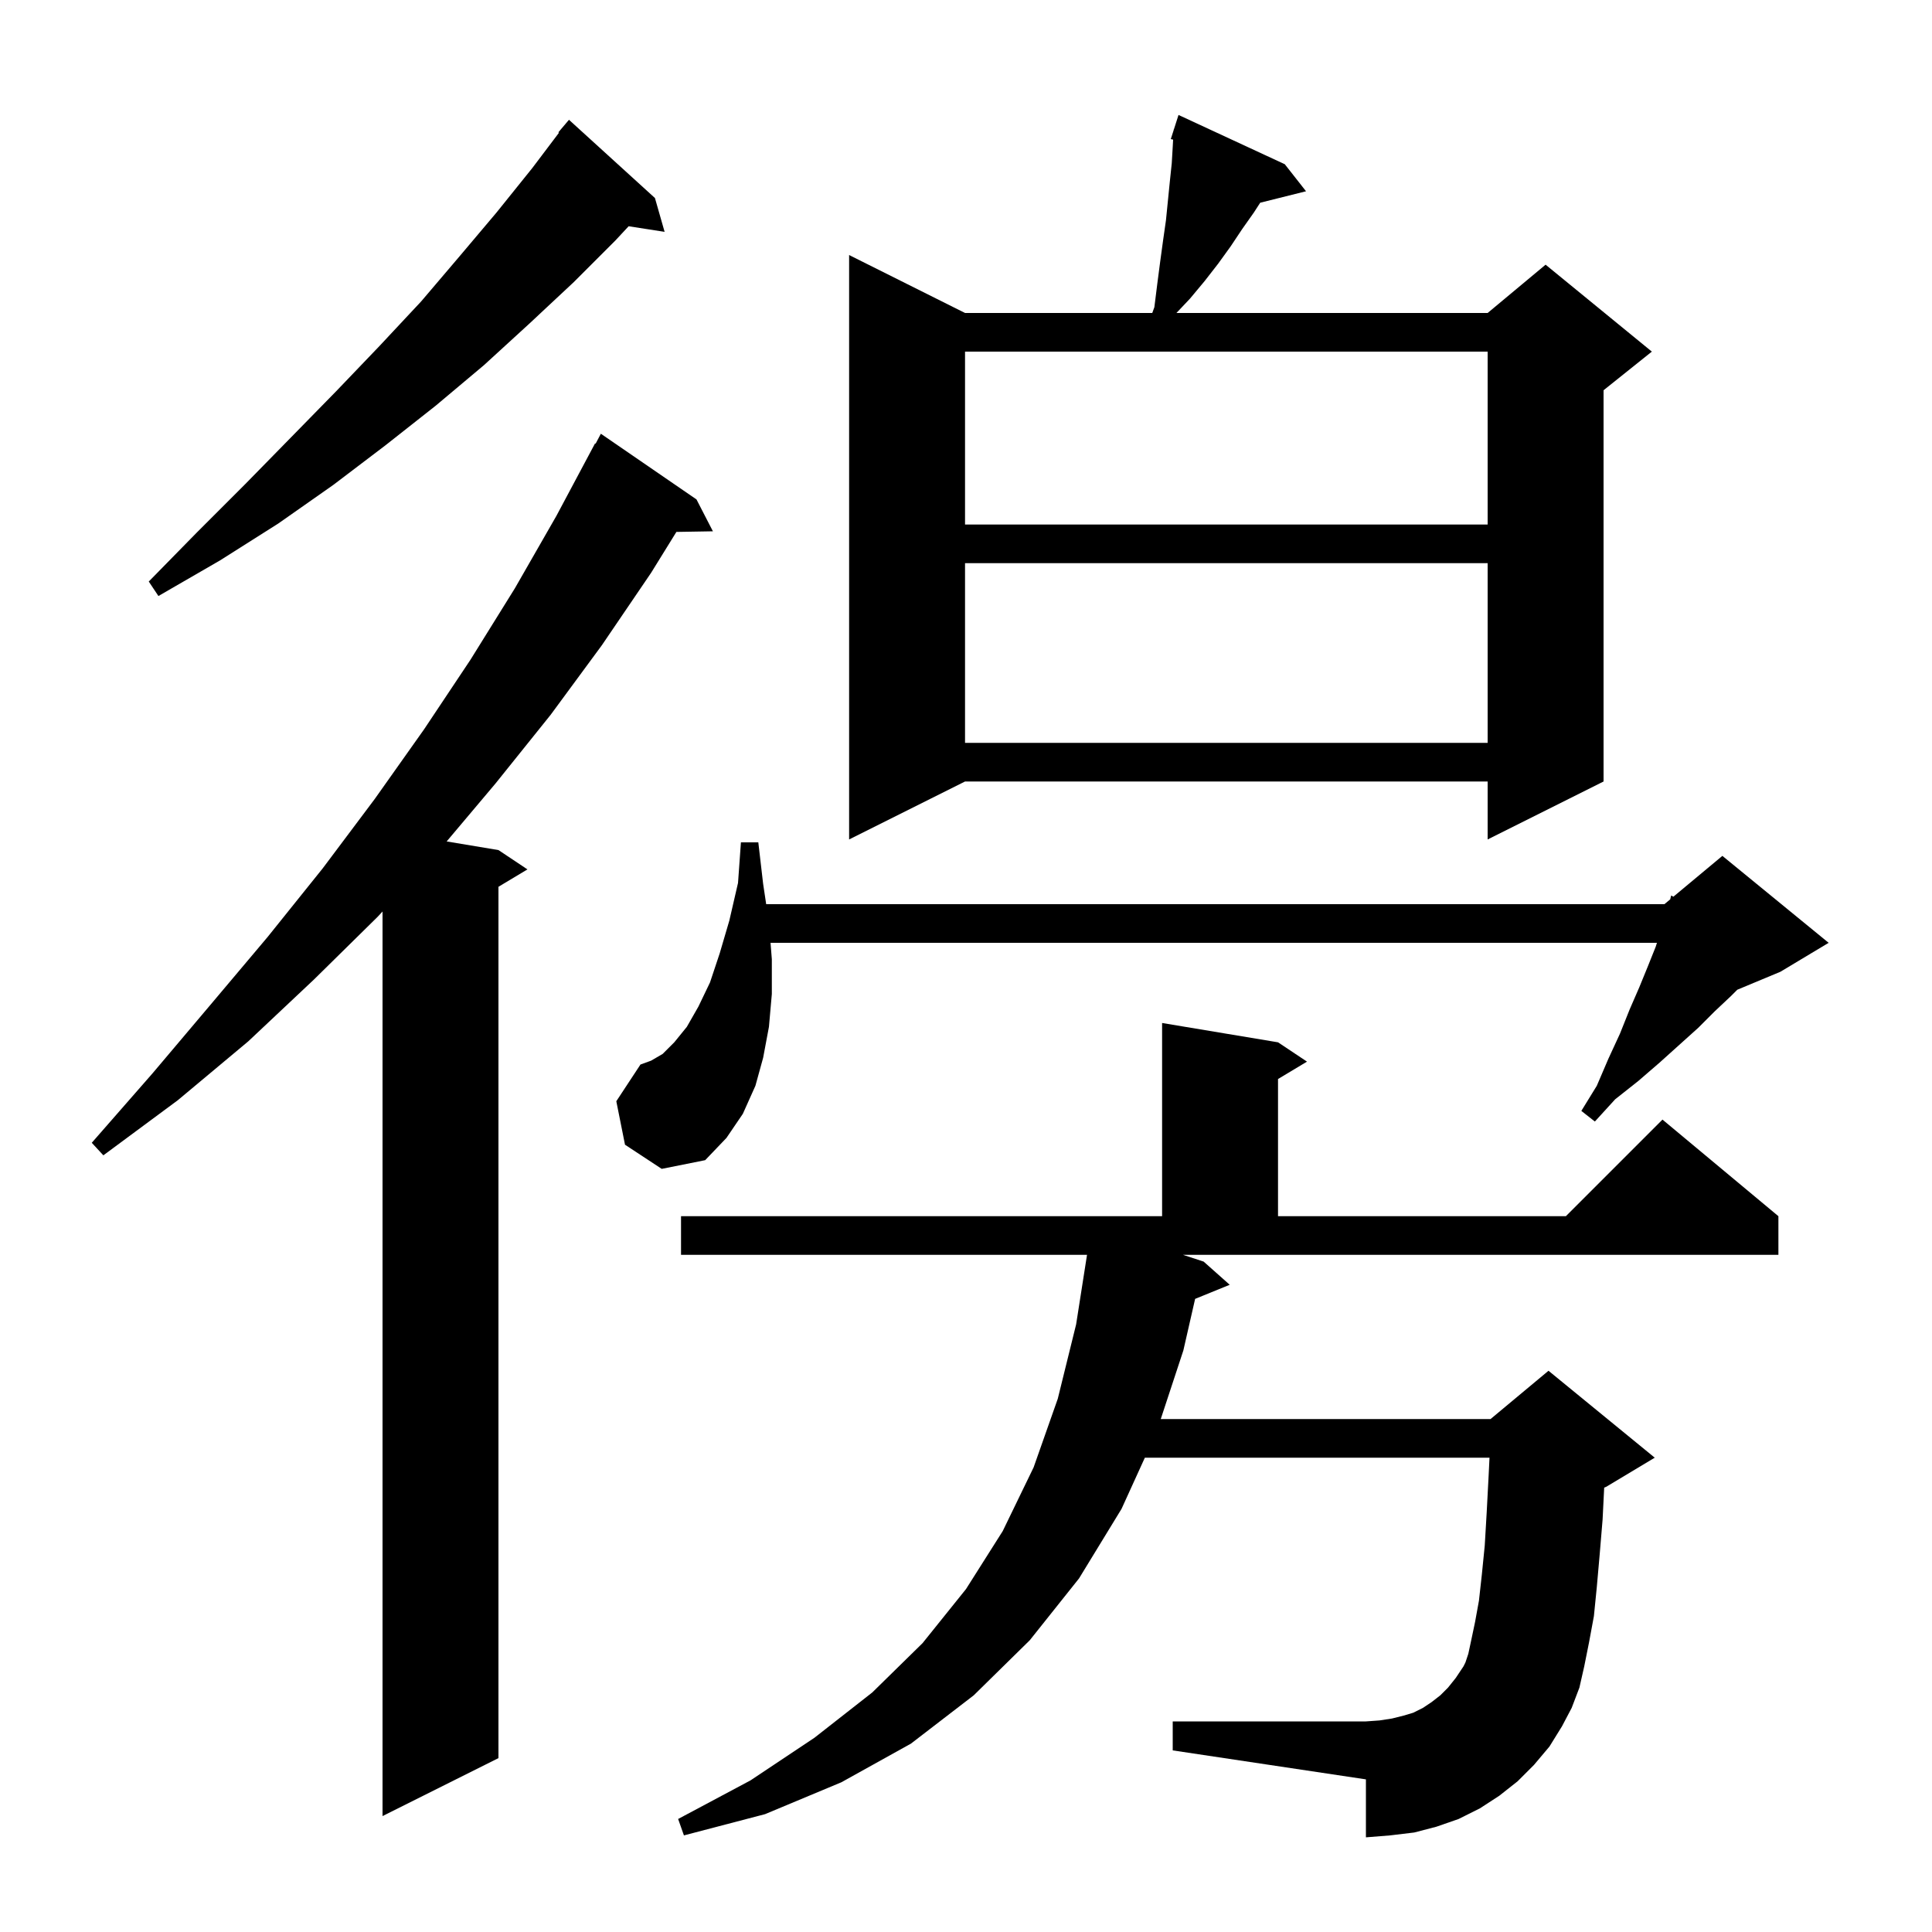<svg xmlns="http://www.w3.org/2000/svg" xmlns:xlink="http://www.w3.org/1999/xlink" version="1.1" baseProfile="full" viewBox="0 0 200 200" width="200" height="200">
<g fill="black">
<path d="M 158.8 182.7 L 157.1 184.4 L 155.2 185.9 L 153.2 187.2 L 151.0 188.3 L 148.7 189.1 L 146.4 189.7 L 143.9 190.0 L 141.4 190.2 L 141.4 184.2 L 121.4 181.2 L 121.4 178.2 L 141.4 178.2 L 142.8 178.1 L 144.1 177.9 L 145.3 177.6 L 146.3 177.3 L 147.3 176.8 L 148.2 176.2 L 149.1 175.5 L 149.9 174.7 L 150.7 173.7 L 151.5 172.5 L 151.7 172.1 L 152.0 171.2 L 152.3 169.8 L 152.7 167.9 L 153.1 165.7 L 153.4 163.0 L 153.7 160.0 L 153.9 156.6 L 154.1 152.8 L 154.193 150.9 L 118.515 150.9 L 116.1 156.2 L 111.7 163.4 L 106.6 169.8 L 100.8 175.5 L 94.3 180.5 L 87.1 184.5 L 79.2 187.8 L 70.8 190.0 L 70.2 188.3 L 77.7 184.3 L 84.3 179.9 L 90.3 175.2 L 95.5 170.1 L 100.0 164.5 L 103.8 158.5 L 107.0 151.9 L 109.5 144.8 L 111.4 137.1 L 112.528 129.9 L 70.5 129.9 L 70.5 125.9 L 120.3 125.9 L 120.3 105.9 L 132.3 107.9 L 135.3 109.9 L 132.3 111.7 L 132.3 125.9 L 162.1 125.9 L 172.1 115.9 L 184.1 125.9 L 184.1 129.9 L 122.463 129.9 L 124.6 130.6 L 127.3 133.0 L 123.719 134.459 L 122.5 139.8 L 120.161 146.9 L 154.3 146.9 L 160.3 141.9 L 171.3 150.9 L 166.3 153.9 L 166.065 153.998 L 165.9 157.3 L 165.6 160.9 L 165.3 164.3 L 165.0 167.3 L 164.5 170.0 L 164.0 172.5 L 163.5 174.7 L 162.7 176.8 L 161.7 178.7 L 160.4 180.8 Z M 72.1 51.7 L 73.8 55.0 L 70.02 55.064 L 67.4 59.3 L 62.3 66.8 L 57.0 74.0 L 51.3 81.1 L 46.238 87.106 L 51.6 88.0 L 54.6 90.0 L 51.6 91.8 L 51.6 182.0 L 39.6 188.0 L 39.6 94.36 L 39.1 94.9 L 32.5 101.4 L 25.7 107.8 L 18.4 113.9 L 10.7 119.6 L 9.5 118.3 L 15.8 111.1 L 21.8 104.0 L 27.7 97.0 L 33.4 89.9 L 38.8 82.7 L 43.9 75.5 L 48.7 68.3 L 53.3 60.9 L 57.6 53.4 L 61.6 45.9 L 61.657 45.932 L 62.2 44.9 Z M 64.7 118.5 L 63.8 114.0 L 66.3 110.2 L 67.4 109.8 L 68.6 109.1 L 69.8 107.9 L 71.1 106.3 L 72.3 104.2 L 73.5 101.7 L 74.5 98.7 L 75.5 95.3 L 76.4 91.4 L 76.7 87.2 L 78.5 87.2 L 79.0 91.5 L 79.315 93.6 L 172.3 93.6 L 172.9 93.1 L 173.0 92.7 L 173.229 92.826 L 178.3 88.6 L 189.3 97.6 L 184.3 100.6 L 179.843 102.457 L 179.2 103.1 L 177.5 104.7 L 175.8 106.4 L 171.8 110.0 L 169.6 111.9 L 167.2 113.8 L 165.1 116.1 L 163.7 115.0 L 165.3 112.4 L 166.5 109.6 L 167.7 107.0 L 168.7 104.5 L 169.7 102.2 L 170.6 100.0 L 171.4 98.0 L 171.526 97.6 L 79.766 97.6 L 79.9 99.3 L 79.9 102.9 L 79.6 106.3 L 79.0 109.5 L 78.2 112.4 L 76.9 115.3 L 75.2 117.8 L 73.0 120.1 L 68.5 121.0 Z M 133.0 17.0 L 135.2 19.8 L 130.456 20.986 L 129.8 22.0 L 128.6 23.7 L 127.4 25.5 L 126.1 27.3 L 124.7 29.1 L 123.2 30.9 L 121.783 32.4 L 154.0 32.4 L 160.0 27.4 L 171.0 36.4 L 166.0 40.4 L 166.0 80.9 L 154.0 86.9 L 154.0 80.9 L 99.9 80.9 L 87.9 86.9 L 87.9 26.4 L 99.9 32.4 L 119.282 32.4 L 119.5 31.8 L 119.8 29.4 L 120.1 27.1 L 120.4 24.9 L 120.7 22.8 L 121.1 18.8 L 121.3 16.9 L 121.4 15.2 L 121.441 14.453 L 121.2 14.4 L 121.496 13.476 L 121.5 13.4 L 121.518 13.406 L 122.0 11.9 Z M 99.9 58.3 L 99.9 76.9 L 154.0 76.9 L 154.0 58.3 Z M 67.8 20.5 L 68.8 24.0 L 65.077 23.422 L 63.7 24.9 L 59.4 29.2 L 54.8 33.5 L 50.1 37.8 L 45.1 42.0 L 39.9 46.1 L 34.5 50.2 L 28.8 54.2 L 22.8 58.0 L 16.4 61.7 L 15.4 60.2 L 20.4 55.1 L 25.4 50.1 L 30.2 45.2 L 34.8 40.5 L 39.3 35.8 L 43.6 31.2 L 47.6 26.5 L 51.4 22.0 L 55.1 17.4 L 57.863 13.743 L 57.8 13.7 L 58.9 12.4 Z M 99.9 36.4 L 99.9 54.3 L 154.0 54.3 L 154.0 36.4 Z " />
</g>
</svg>
